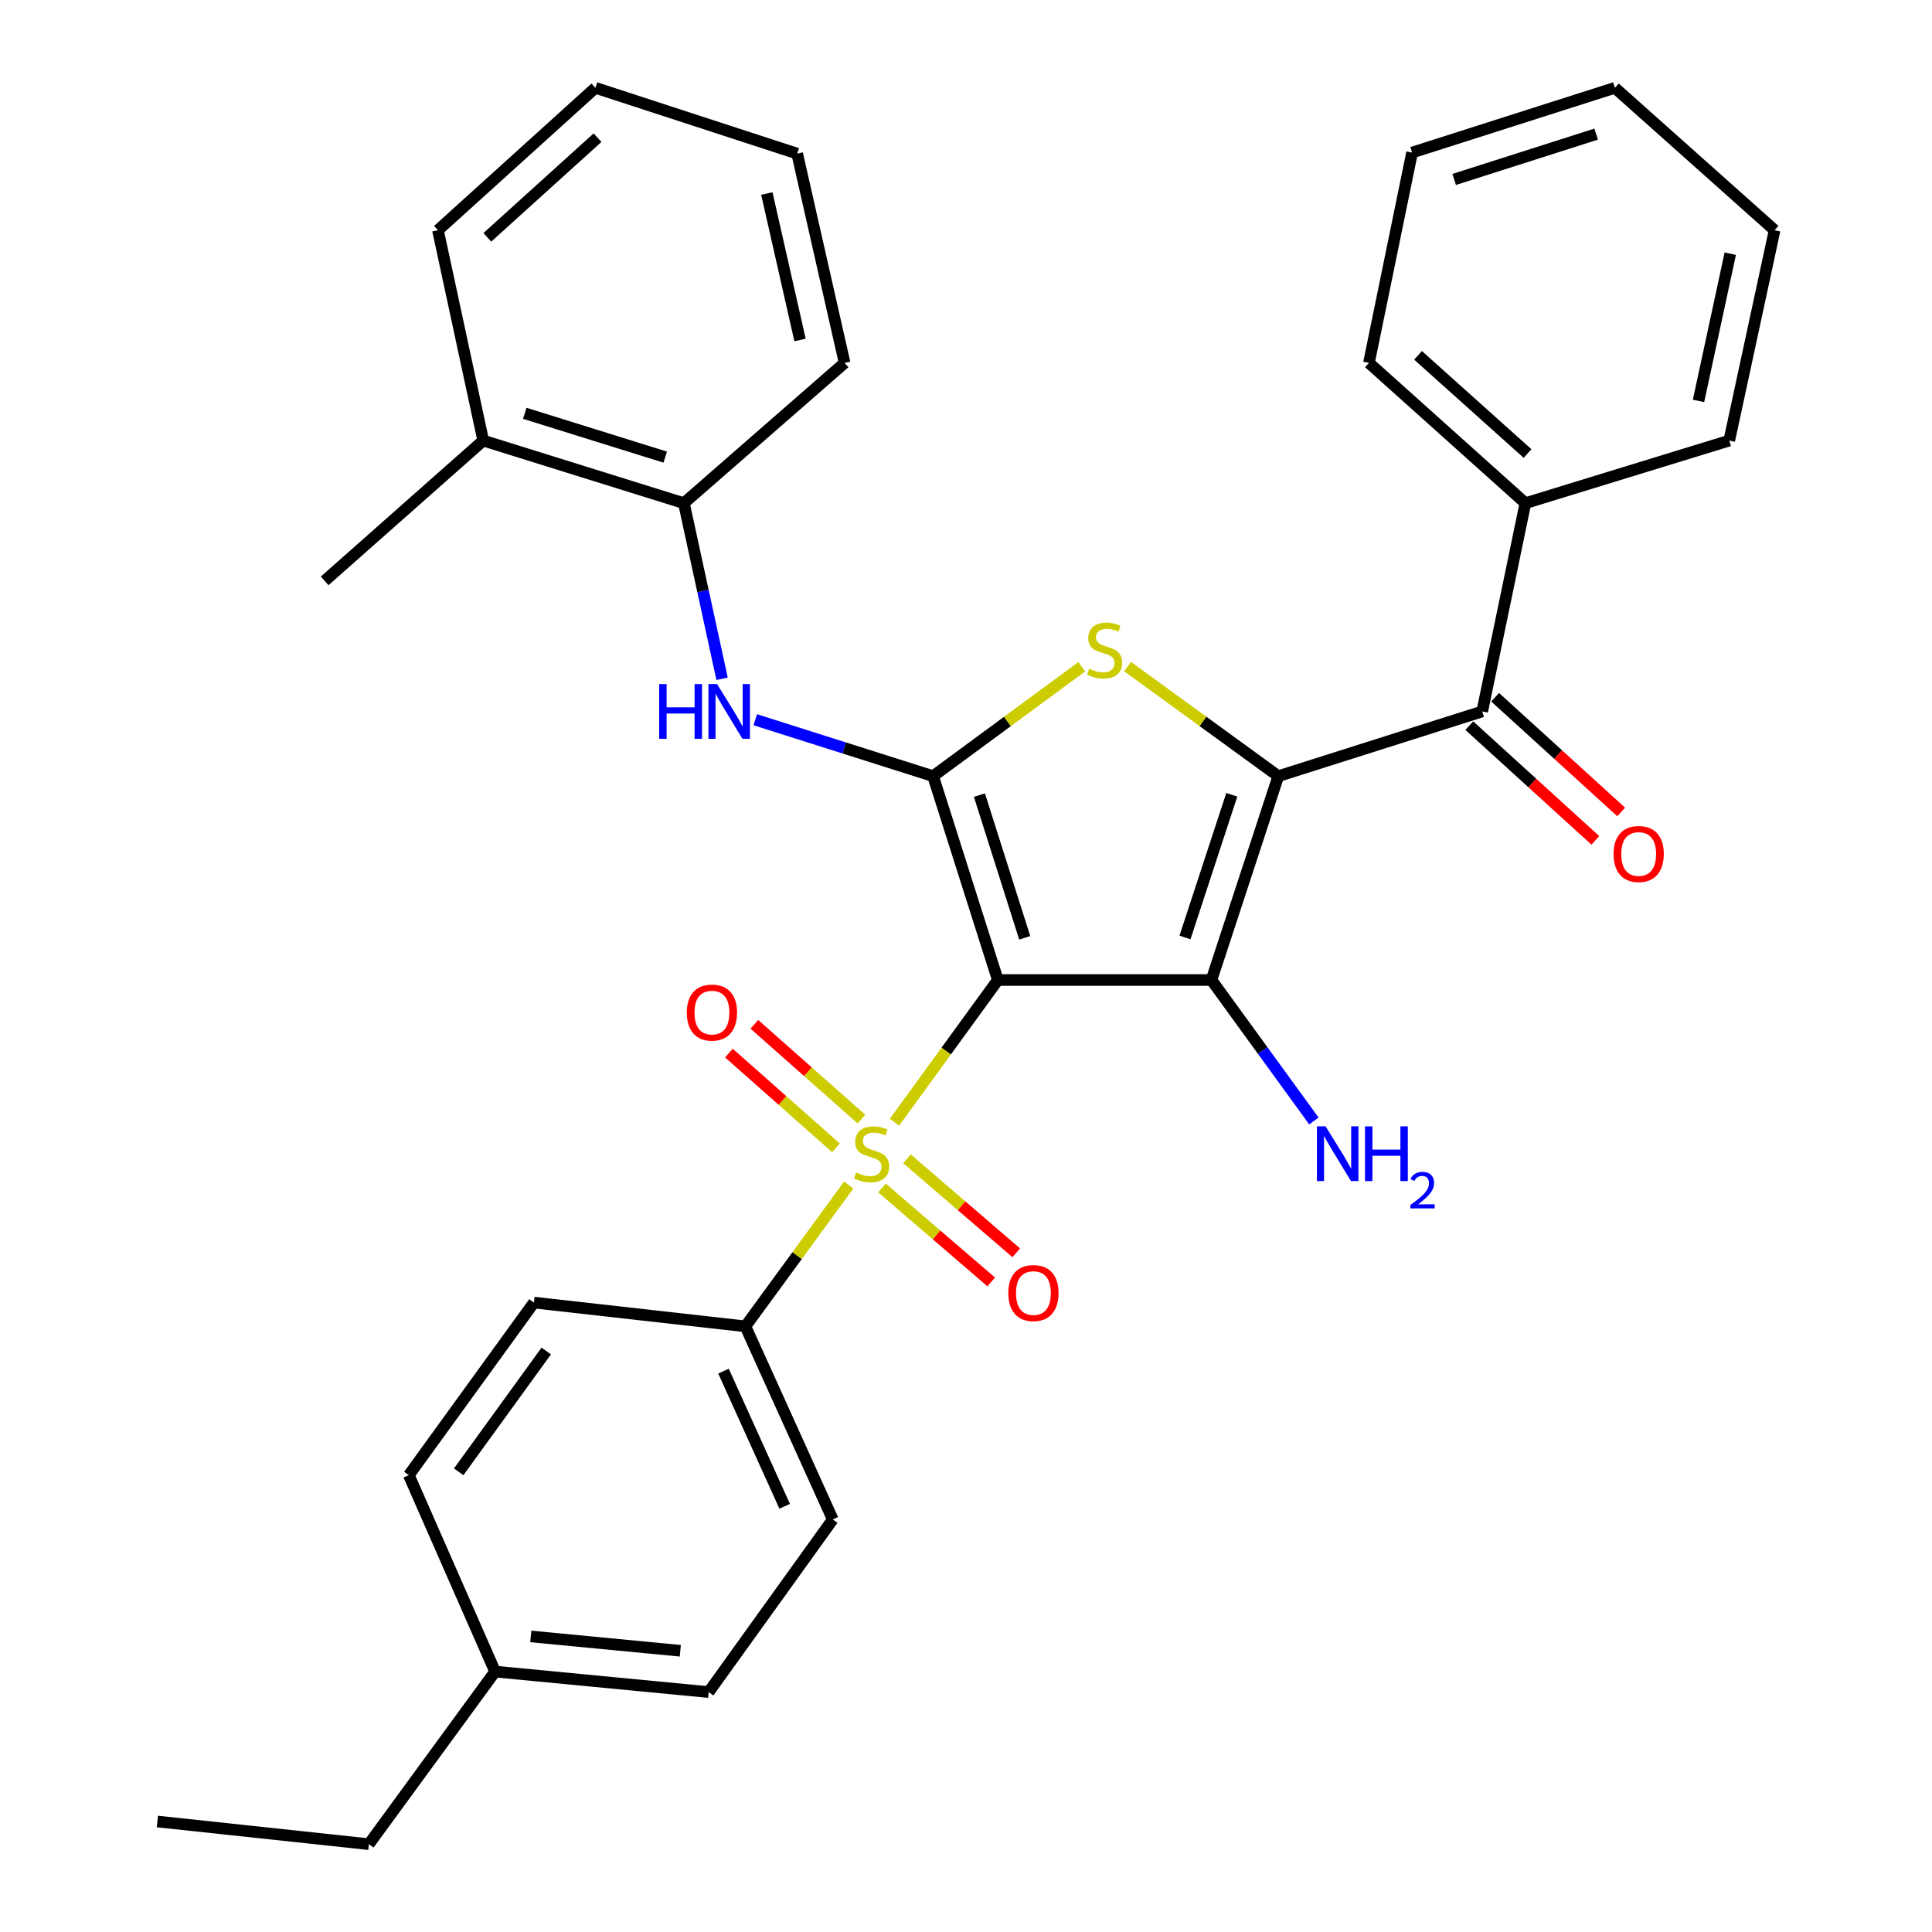 <?xml version='1.0' encoding='iso-8859-1'?>
<svg version='1.1' baseProfile='full'
              xmlns='http://www.w3.org/2000/svg'
                      xmlns:rdkit='http://www.rdkit.org/xml'
                      xmlns:xlink='http://www.w3.org/1999/xlink'
                  xml:space='preserve'
width='1000px' height='1000px' viewBox='0 0 1000 1000'>
<!-- END OF HEADER -->
<rect style='opacity:1.0;fill:#FFFFFF;stroke:none' width='1000' height='1000' x='0' y='0'> </rect>
<path class='bond-1' d='M 516.476,507.255 L 627.04,507.255' style='fill:none;fill-rule:evenodd;stroke:#000000;stroke-width:6px;stroke-linecap:butt;stroke-linejoin:miter;stroke-opacity:1' />
<path class='bond-2' d='M 516.476,507.255 L 489.735,544.048' style='fill:none;fill-rule:evenodd;stroke:#000000;stroke-width:6px;stroke-linecap:butt;stroke-linejoin:miter;stroke-opacity:1' />
<path class='bond-2' d='M 489.735,544.048 L 462.993,580.842' style='fill:none;fill-rule:evenodd;stroke:#CCCC00;stroke-width:6px;stroke-linecap:butt;stroke-linejoin:miter;stroke-opacity:1' />
<path class='bond-3' d='M 516.476,507.255 L 482.972,401.738' style='fill:none;fill-rule:evenodd;stroke:#000000;stroke-width:6px;stroke-linecap:butt;stroke-linejoin:miter;stroke-opacity:1' />
<path class='bond-3' d='M 530.396,485.412 L 506.943,411.55' style='fill:none;fill-rule:evenodd;stroke:#000000;stroke-width:6px;stroke-linecap:butt;stroke-linejoin:miter;stroke-opacity:1' />
<path class='bond-0' d='M 661.649,401.738 L 627.04,507.255' style='fill:none;fill-rule:evenodd;stroke:#000000;stroke-width:6px;stroke-linecap:butt;stroke-linejoin:miter;stroke-opacity:1' />
<path class='bond-0' d='M 637.57,411.371 L 613.344,485.233' style='fill:none;fill-rule:evenodd;stroke:#000000;stroke-width:6px;stroke-linecap:butt;stroke-linejoin:miter;stroke-opacity:1' />
<path class='bond-5' d='M 661.649,401.738 L 767.199,368.245' style='fill:none;fill-rule:evenodd;stroke:#000000;stroke-width:6px;stroke-linecap:butt;stroke-linejoin:miter;stroke-opacity:1' />
<path class='bond-32' d='M 661.649,401.738 L 622.633,373.377' style='fill:none;fill-rule:evenodd;stroke:#000000;stroke-width:6px;stroke-linecap:butt;stroke-linejoin:miter;stroke-opacity:1' />
<path class='bond-32' d='M 622.633,373.377 L 583.616,345.016' style='fill:none;fill-rule:evenodd;stroke:#CCCC00;stroke-width:6px;stroke-linecap:butt;stroke-linejoin:miter;stroke-opacity:1' />
<path class='bond-11' d='M 627.04,507.255 L 653.555,543.737' style='fill:none;fill-rule:evenodd;stroke:#000000;stroke-width:6px;stroke-linecap:butt;stroke-linejoin:miter;stroke-opacity:1' />
<path class='bond-11' d='M 653.555,543.737 L 680.071,580.219' style='fill:none;fill-rule:evenodd;stroke:#0000FF;stroke-width:6px;stroke-linecap:butt;stroke-linejoin:miter;stroke-opacity:1' />
<path class='bond-7' d='M 439.287,613.365 L 412.551,649.941' style='fill:none;fill-rule:evenodd;stroke:#CCCC00;stroke-width:6px;stroke-linecap:butt;stroke-linejoin:miter;stroke-opacity:1' />
<path class='bond-7' d='M 412.551,649.941 L 385.814,686.518' style='fill:none;fill-rule:evenodd;stroke:#000000;stroke-width:6px;stroke-linecap:butt;stroke-linejoin:miter;stroke-opacity:1' />
<path class='bond-8' d='M 445.882,579.238 L 418.165,554.71' style='fill:none;fill-rule:evenodd;stroke:#CCCC00;stroke-width:6px;stroke-linecap:butt;stroke-linejoin:miter;stroke-opacity:1' />
<path class='bond-8' d='M 418.165,554.71 L 390.449,530.183' style='fill:none;fill-rule:evenodd;stroke:#FF0000;stroke-width:6px;stroke-linecap:butt;stroke-linejoin:miter;stroke-opacity:1' />
<path class='bond-8' d='M 432.709,594.124 L 404.992,569.596' style='fill:none;fill-rule:evenodd;stroke:#CCCC00;stroke-width:6px;stroke-linecap:butt;stroke-linejoin:miter;stroke-opacity:1' />
<path class='bond-8' d='M 404.992,569.596 L 377.276,545.068' style='fill:none;fill-rule:evenodd;stroke:#FF0000;stroke-width:6px;stroke-linecap:butt;stroke-linejoin:miter;stroke-opacity:1' />
<path class='bond-9' d='M 456.495,614.878 L 484.769,639.197' style='fill:none;fill-rule:evenodd;stroke:#CCCC00;stroke-width:6px;stroke-linecap:butt;stroke-linejoin:miter;stroke-opacity:1' />
<path class='bond-9' d='M 484.769,639.197 L 513.044,663.516' style='fill:none;fill-rule:evenodd;stroke:#FF0000;stroke-width:6px;stroke-linecap:butt;stroke-linejoin:miter;stroke-opacity:1' />
<path class='bond-9' d='M 469.457,599.808 L 497.731,624.127' style='fill:none;fill-rule:evenodd;stroke:#CCCC00;stroke-width:6px;stroke-linecap:butt;stroke-linejoin:miter;stroke-opacity:1' />
<path class='bond-9' d='M 497.731,624.127 L 526.006,648.446' style='fill:none;fill-rule:evenodd;stroke:#FF0000;stroke-width:6px;stroke-linecap:butt;stroke-linejoin:miter;stroke-opacity:1' />
<path class='bond-4' d='M 482.972,401.738 L 521.447,373.423' style='fill:none;fill-rule:evenodd;stroke:#000000;stroke-width:6px;stroke-linecap:butt;stroke-linejoin:miter;stroke-opacity:1' />
<path class='bond-4' d='M 521.447,373.423 L 559.922,345.107' style='fill:none;fill-rule:evenodd;stroke:#CCCC00;stroke-width:6px;stroke-linecap:butt;stroke-linejoin:miter;stroke-opacity:1' />
<path class='bond-6' d='M 482.972,401.738 L 436.951,387.135' style='fill:none;fill-rule:evenodd;stroke:#000000;stroke-width:6px;stroke-linecap:butt;stroke-linejoin:miter;stroke-opacity:1' />
<path class='bond-6' d='M 436.951,387.135 L 390.93,372.531' style='fill:none;fill-rule:evenodd;stroke:#0000FF;stroke-width:6px;stroke-linecap:butt;stroke-linejoin:miter;stroke-opacity:1' />
<path class='bond-12' d='M 760.509,375.595 L 793.13,405.284' style='fill:none;fill-rule:evenodd;stroke:#000000;stroke-width:6px;stroke-linecap:butt;stroke-linejoin:miter;stroke-opacity:1' />
<path class='bond-12' d='M 793.13,405.284 L 825.751,434.974' style='fill:none;fill-rule:evenodd;stroke:#FF0000;stroke-width:6px;stroke-linecap:butt;stroke-linejoin:miter;stroke-opacity:1' />
<path class='bond-12' d='M 773.889,360.894 L 806.51,390.584' style='fill:none;fill-rule:evenodd;stroke:#000000;stroke-width:6px;stroke-linecap:butt;stroke-linejoin:miter;stroke-opacity:1' />
<path class='bond-12' d='M 806.51,390.584 L 839.131,420.273' style='fill:none;fill-rule:evenodd;stroke:#FF0000;stroke-width:6px;stroke-linecap:butt;stroke-linejoin:miter;stroke-opacity:1' />
<path class='bond-13' d='M 767.199,368.245 L 789.539,260.442' style='fill:none;fill-rule:evenodd;stroke:#000000;stroke-width:6px;stroke-linecap:butt;stroke-linejoin:miter;stroke-opacity:1' />
<path class='bond-10' d='M 373.742,351.327 L 363.86,305.884' style='fill:none;fill-rule:evenodd;stroke:#0000FF;stroke-width:6px;stroke-linecap:butt;stroke-linejoin:miter;stroke-opacity:1' />
<path class='bond-10' d='M 363.86,305.884 L 353.977,260.442' style='fill:none;fill-rule:evenodd;stroke:#000000;stroke-width:6px;stroke-linecap:butt;stroke-linejoin:miter;stroke-opacity:1' />
<path class='bond-15' d='M 385.814,686.518 L 431.047,786.458' style='fill:none;fill-rule:evenodd;stroke:#000000;stroke-width:6px;stroke-linecap:butt;stroke-linejoin:miter;stroke-opacity:1' />
<path class='bond-15' d='M 374.49,709.705 L 406.153,779.663' style='fill:none;fill-rule:evenodd;stroke:#000000;stroke-width:6px;stroke-linecap:butt;stroke-linejoin:miter;stroke-opacity:1' />
<path class='bond-16' d='M 385.814,686.518 L 276.355,674.216' style='fill:none;fill-rule:evenodd;stroke:#000000;stroke-width:6px;stroke-linecap:butt;stroke-linejoin:miter;stroke-opacity:1' />
<path class='bond-14' d='M 353.977,260.442 L 250.117,228.041' style='fill:none;fill-rule:evenodd;stroke:#000000;stroke-width:6px;stroke-linecap:butt;stroke-linejoin:miter;stroke-opacity:1' />
<path class='bond-14' d='M 344.318,236.606 L 271.615,213.926' style='fill:none;fill-rule:evenodd;stroke:#000000;stroke-width:6px;stroke-linecap:butt;stroke-linejoin:miter;stroke-opacity:1' />
<path class='bond-20' d='M 353.977,260.442 L 437.165,187.833' style='fill:none;fill-rule:evenodd;stroke:#000000;stroke-width:6px;stroke-linecap:butt;stroke-linejoin:miter;stroke-opacity:1' />
<path class='bond-21' d='M 789.539,260.442 L 708.56,187.833' style='fill:none;fill-rule:evenodd;stroke:#000000;stroke-width:6px;stroke-linecap:butt;stroke-linejoin:miter;stroke-opacity:1' />
<path class='bond-21' d='M 790.662,234.751 L 733.977,183.925' style='fill:none;fill-rule:evenodd;stroke:#000000;stroke-width:6px;stroke-linecap:butt;stroke-linejoin:miter;stroke-opacity:1' />
<path class='bond-22' d='M 789.539,260.442 L 895.056,228.041' style='fill:none;fill-rule:evenodd;stroke:#000000;stroke-width:6px;stroke-linecap:butt;stroke-linejoin:miter;stroke-opacity:1' />
<path class='bond-23' d='M 250.117,228.041 L 168.044,300.661' style='fill:none;fill-rule:evenodd;stroke:#000000;stroke-width:6px;stroke-linecap:butt;stroke-linejoin:miter;stroke-opacity:1' />
<path class='bond-24' d='M 250.117,228.041 L 226.683,119.167' style='fill:none;fill-rule:evenodd;stroke:#000000;stroke-width:6px;stroke-linecap:butt;stroke-linejoin:miter;stroke-opacity:1' />
<path class='bond-18' d='M 431.047,786.458 L 366.809,875.819' style='fill:none;fill-rule:evenodd;stroke:#000000;stroke-width:6px;stroke-linecap:butt;stroke-linejoin:miter;stroke-opacity:1' />
<path class='bond-17' d='M 276.355,674.216 L 211.609,763.544' style='fill:none;fill-rule:evenodd;stroke:#000000;stroke-width:6px;stroke-linecap:butt;stroke-linejoin:miter;stroke-opacity:1' />
<path class='bond-17' d='M 282.738,699.281 L 237.416,761.81' style='fill:none;fill-rule:evenodd;stroke:#000000;stroke-width:6px;stroke-linecap:butt;stroke-linejoin:miter;stroke-opacity:1' />
<path class='bond-19' d='M 211.609,763.544 L 256.256,865.207' style='fill:none;fill-rule:evenodd;stroke:#000000;stroke-width:6px;stroke-linecap:butt;stroke-linejoin:miter;stroke-opacity:1' />
<path class='bond-33' d='M 366.809,875.819 L 256.256,865.207' style='fill:none;fill-rule:evenodd;stroke:#000000;stroke-width:6px;stroke-linecap:butt;stroke-linejoin:miter;stroke-opacity:1' />
<path class='bond-33' d='M 352.126,854.441 L 274.739,847.012' style='fill:none;fill-rule:evenodd;stroke:#000000;stroke-width:6px;stroke-linecap:butt;stroke-linejoin:miter;stroke-opacity:1' />
<path class='bond-25' d='M 256.256,865.207 L 190.925,954.545' style='fill:none;fill-rule:evenodd;stroke:#000000;stroke-width:6px;stroke-linecap:butt;stroke-linejoin:miter;stroke-opacity:1' />
<path class='bond-27' d='M 437.165,187.833 L 412.616,79.522' style='fill:none;fill-rule:evenodd;stroke:#000000;stroke-width:6px;stroke-linecap:butt;stroke-linejoin:miter;stroke-opacity:1' />
<path class='bond-27' d='M 414.096,175.981 L 396.912,100.163' style='fill:none;fill-rule:evenodd;stroke:#000000;stroke-width:6px;stroke-linecap:butt;stroke-linejoin:miter;stroke-opacity:1' />
<path class='bond-29' d='M 708.56,187.833 L 730.889,78.97' style='fill:none;fill-rule:evenodd;stroke:#000000;stroke-width:6px;stroke-linecap:butt;stroke-linejoin:miter;stroke-opacity:1' />
<path class='bond-28' d='M 895.056,228.041 L 918.534,119.167' style='fill:none;fill-rule:evenodd;stroke:#000000;stroke-width:6px;stroke-linecap:butt;stroke-linejoin:miter;stroke-opacity:1' />
<path class='bond-28' d='M 879.147,207.52 L 895.581,131.308' style='fill:none;fill-rule:evenodd;stroke:#000000;stroke-width:6px;stroke-linecap:butt;stroke-linejoin:miter;stroke-opacity:1' />
<path class='bond-34' d='M 226.683,119.167 L 308.17,45.455' style='fill:none;fill-rule:evenodd;stroke:#000000;stroke-width:6px;stroke-linecap:butt;stroke-linejoin:miter;stroke-opacity:1' />
<path class='bond-34' d='M 252.241,122.852 L 309.282,71.253' style='fill:none;fill-rule:evenodd;stroke:#000000;stroke-width:6px;stroke-linecap:butt;stroke-linejoin:miter;stroke-opacity:1' />
<path class='bond-26' d='M 190.925,954.545 L 81.466,942.807' style='fill:none;fill-rule:evenodd;stroke:#000000;stroke-width:6px;stroke-linecap:butt;stroke-linejoin:miter;stroke-opacity:1' />
<path class='bond-30' d='M 412.616,79.522 L 308.17,45.455' style='fill:none;fill-rule:evenodd;stroke:#000000;stroke-width:6px;stroke-linecap:butt;stroke-linejoin:miter;stroke-opacity:1' />
<path class='bond-31' d='M 918.534,119.167 L 835.865,45.455' style='fill:none;fill-rule:evenodd;stroke:#000000;stroke-width:6px;stroke-linecap:butt;stroke-linejoin:miter;stroke-opacity:1' />
<path class='bond-35' d='M 730.889,78.97 L 835.865,45.455' style='fill:none;fill-rule:evenodd;stroke:#000000;stroke-width:6px;stroke-linecap:butt;stroke-linejoin:miter;stroke-opacity:1' />
<path class='bond-35' d='M 752.681,92.879 L 826.164,69.418' style='fill:none;fill-rule:evenodd;stroke:#000000;stroke-width:6px;stroke-linecap:butt;stroke-linejoin:miter;stroke-opacity:1' />
<path  class='atom-3' d='M 443.134 606.877
Q 443.454 606.997, 444.774 607.557
Q 446.094 608.117, 447.534 608.477
Q 449.014 608.797, 450.454 608.797
Q 453.134 608.797, 454.694 607.517
Q 456.254 606.197, 456.254 603.917
Q 456.254 602.357, 455.454 601.397
Q 454.694 600.437, 453.494 599.917
Q 452.294 599.397, 450.294 598.797
Q 447.774 598.037, 446.254 597.317
Q 444.774 596.597, 443.694 595.077
Q 442.654 593.557, 442.654 590.997
Q 442.654 587.437, 445.054 585.237
Q 447.494 583.037, 452.294 583.037
Q 455.574 583.037, 459.294 584.597
L 458.374 587.677
Q 454.974 586.277, 452.414 586.277
Q 449.654 586.277, 448.134 587.437
Q 446.614 588.557, 446.654 590.517
Q 446.654 592.037, 447.414 592.957
Q 448.214 593.877, 449.334 594.397
Q 450.494 594.917, 452.414 595.517
Q 454.974 596.317, 456.494 597.117
Q 458.014 597.917, 459.094 599.557
Q 460.214 601.157, 460.214 603.917
Q 460.214 607.837, 457.574 609.957
Q 454.974 612.037, 450.614 612.037
Q 448.094 612.037, 446.174 611.477
Q 444.294 610.957, 442.054 610.037
L 443.134 606.877
' fill='#CCCC00'/>
<path  class='atom-5' d='M 563.758 346.116
Q 564.078 346.236, 565.398 346.796
Q 566.718 347.356, 568.158 347.716
Q 569.638 348.036, 571.078 348.036
Q 573.758 348.036, 575.318 346.756
Q 576.878 345.436, 576.878 343.156
Q 576.878 341.596, 576.078 340.636
Q 575.318 339.676, 574.118 339.156
Q 572.918 338.636, 570.918 338.036
Q 568.398 337.276, 566.878 336.556
Q 565.398 335.836, 564.318 334.316
Q 563.278 332.796, 563.278 330.236
Q 563.278 326.676, 565.678 324.476
Q 568.118 322.276, 572.918 322.276
Q 576.198 322.276, 579.918 323.836
L 578.998 326.916
Q 575.598 325.516, 573.038 325.516
Q 570.278 325.516, 568.758 326.676
Q 567.238 327.796, 567.278 329.756
Q 567.278 331.276, 568.038 332.196
Q 568.838 333.116, 569.958 333.636
Q 571.118 334.156, 573.038 334.756
Q 575.598 335.556, 577.118 336.356
Q 578.638 337.156, 579.718 338.796
Q 580.838 340.396, 580.838 343.156
Q 580.838 347.076, 578.198 349.196
Q 575.598 351.276, 571.238 351.276
Q 568.718 351.276, 566.798 350.716
Q 564.918 350.196, 562.678 349.276
L 563.758 346.116
' fill='#CCCC00'/>
<path  class='atom-7' d='M 341.201 354.085
L 345.041 354.085
L 345.041 366.125
L 359.521 366.125
L 359.521 354.085
L 363.361 354.085
L 363.361 382.405
L 359.521 382.405
L 359.521 369.325
L 345.041 369.325
L 345.041 382.405
L 341.201 382.405
L 341.201 354.085
' fill='#0000FF'/>
<path  class='atom-7' d='M 371.161 354.085
L 380.441 369.085
Q 381.361 370.565, 382.841 373.245
Q 384.321 375.925, 384.401 376.085
L 384.401 354.085
L 388.161 354.085
L 388.161 382.405
L 384.281 382.405
L 374.321 366.005
Q 373.161 364.085, 371.921 361.885
Q 370.721 359.685, 370.361 359.005
L 370.361 382.405
L 366.681 382.405
L 366.681 354.085
L 371.161 354.085
' fill='#0000FF'/>
<path  class='atom-9' d='M 355.499 524.11
Q 355.499 517.31, 358.859 513.51
Q 362.219 509.71, 368.499 509.71
Q 374.779 509.71, 378.139 513.51
Q 381.499 517.31, 381.499 524.11
Q 381.499 530.99, 378.099 534.91
Q 374.699 538.79, 368.499 538.79
Q 362.259 538.79, 358.859 534.91
Q 355.499 531.03, 355.499 524.11
M 368.499 535.59
Q 372.819 535.59, 375.139 532.71
Q 377.499 529.79, 377.499 524.11
Q 377.499 518.55, 375.139 515.75
Q 372.819 512.91, 368.499 512.91
Q 364.179 512.91, 361.819 515.71
Q 359.499 518.51, 359.499 524.11
Q 359.499 529.83, 361.819 532.71
Q 364.179 535.59, 368.499 535.59
' fill='#FF0000'/>
<path  class='atom-10' d='M 521.896 669.283
Q 521.896 662.483, 525.256 658.683
Q 528.616 654.883, 534.896 654.883
Q 541.176 654.883, 544.536 658.683
Q 547.896 662.483, 547.896 669.283
Q 547.896 676.163, 544.496 680.083
Q 541.096 683.963, 534.896 683.963
Q 528.656 683.963, 525.256 680.083
Q 521.896 676.203, 521.896 669.283
M 534.896 680.763
Q 539.216 680.763, 541.536 677.883
Q 543.896 674.963, 543.896 669.283
Q 543.896 663.723, 541.536 660.923
Q 539.216 658.083, 534.896 658.083
Q 530.576 658.083, 528.216 660.883
Q 525.896 663.683, 525.896 669.283
Q 525.896 675.003, 528.216 677.883
Q 530.576 680.763, 534.896 680.763
' fill='#FF0000'/>
<path  class='atom-12' d='M 686.122 582.997
L 695.402 597.997
Q 696.322 599.477, 697.802 602.157
Q 699.282 604.837, 699.362 604.997
L 699.362 582.997
L 703.122 582.997
L 703.122 611.317
L 699.242 611.317
L 689.282 594.917
Q 688.122 592.997, 686.882 590.797
Q 685.682 588.597, 685.322 587.917
L 685.322 611.317
L 681.642 611.317
L 681.642 582.997
L 686.122 582.997
' fill='#0000FF'/>
<path  class='atom-12' d='M 706.522 582.997
L 710.362 582.997
L 710.362 595.037
L 724.842 595.037
L 724.842 582.997
L 728.682 582.997
L 728.682 611.317
L 724.842 611.317
L 724.842 598.237
L 710.362 598.237
L 710.362 611.317
L 706.522 611.317
L 706.522 582.997
' fill='#0000FF'/>
<path  class='atom-12' d='M 730.055 610.324
Q 730.741 608.555, 732.378 607.578
Q 734.015 606.575, 736.285 606.575
Q 739.11 606.575, 740.694 608.106
Q 742.278 609.637, 742.278 612.356
Q 742.278 615.128, 740.219 617.716
Q 738.186 620.303, 733.962 623.365
L 742.595 623.365
L 742.595 625.477
L 730.002 625.477
L 730.002 623.708
Q 733.487 621.227, 735.546 619.379
Q 737.632 617.531, 738.635 615.868
Q 739.638 614.204, 739.638 612.488
Q 739.638 610.693, 738.74 609.69
Q 737.843 608.687, 736.285 608.687
Q 734.78 608.687, 733.777 609.294
Q 732.774 609.901, 732.061 611.248
L 730.055 610.324
' fill='#0000FF'/>
<path  class='atom-13' d='M 835.178 442.026
Q 835.178 435.226, 838.538 431.426
Q 841.898 427.626, 848.178 427.626
Q 854.458 427.626, 857.818 431.426
Q 861.178 435.226, 861.178 442.026
Q 861.178 448.906, 857.778 452.826
Q 854.378 456.706, 848.178 456.706
Q 841.938 456.706, 838.538 452.826
Q 835.178 448.946, 835.178 442.026
M 848.178 453.506
Q 852.498 453.506, 854.818 450.626
Q 857.178 447.706, 857.178 442.026
Q 857.178 436.466, 854.818 433.666
Q 852.498 430.826, 848.178 430.826
Q 843.858 430.826, 841.498 433.626
Q 839.178 436.426, 839.178 442.026
Q 839.178 447.746, 841.498 450.626
Q 843.858 453.506, 848.178 453.506
' fill='#FF0000'/>
</svg>
